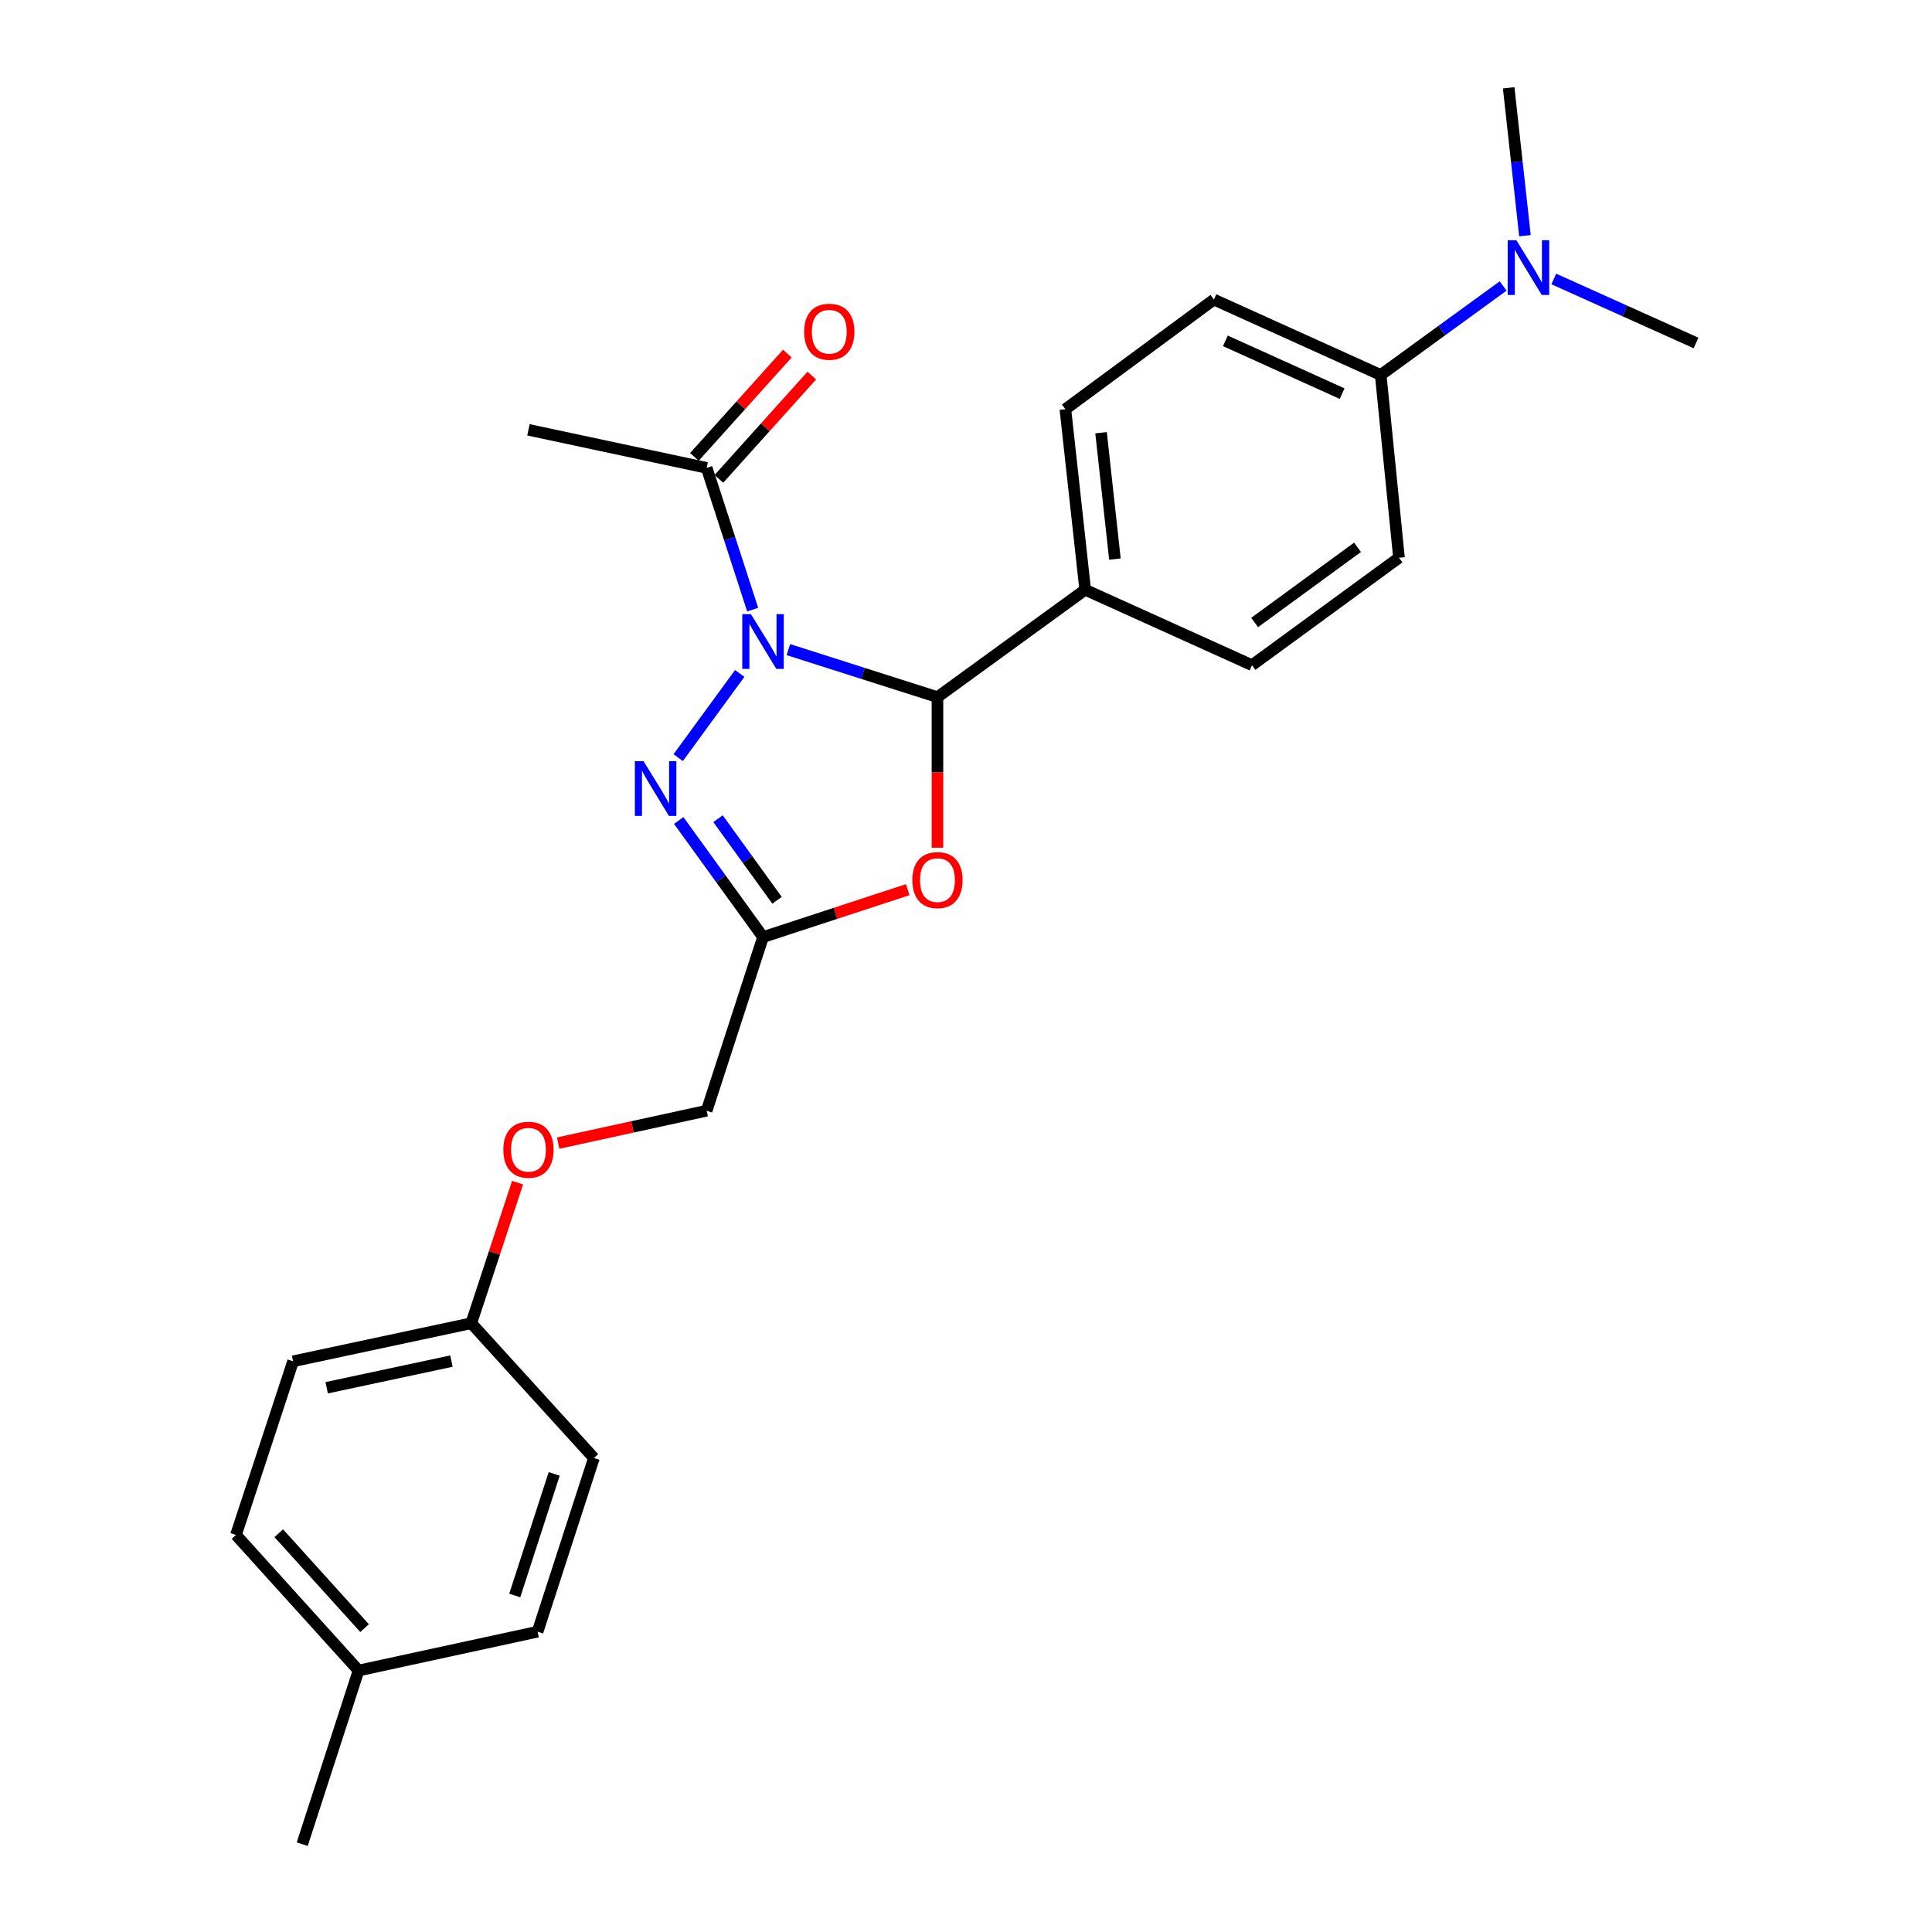 <?xml version='1.0' encoding='iso-8859-1'?>
<svg version='1.1' baseProfile='full'
              xmlns='http://www.w3.org/2000/svg'
                      xmlns:rdkit='http://www.rdkit.org/xml'
                      xmlns:xlink='http://www.w3.org/1999/xlink'
                  xml:space='preserve'
width='1000px' height='1000px' viewBox='0 0 1000 1000'>
<!-- END OF HEADER -->
<rect style='opacity:1.0;fill:#FFFFFF;stroke:none' width='1000' height='1000' x='0' y='0'> </rect>
<path class='bond-0' d='M 382.877,348.576 L 351.039,392.146' style='fill:none;fill-rule:evenodd;stroke:#0000FF;stroke-width:6px;stroke-linecap:butt;stroke-linejoin:miter;stroke-opacity:1' />
<path class='bond-1' d='M 408.054,336.239 L 446.64,348.537' style='fill:none;fill-rule:evenodd;stroke:#0000FF;stroke-width:6px;stroke-linecap:butt;stroke-linejoin:miter;stroke-opacity:1' />
<path class='bond-1' d='M 446.64,348.537 L 485.225,360.835' style='fill:none;fill-rule:evenodd;stroke:#000000;stroke-width:6px;stroke-linecap:butt;stroke-linejoin:miter;stroke-opacity:1' />
<path class='bond-4' d='M 389.582,315.538 L 377.673,278.853' style='fill:none;fill-rule:evenodd;stroke:#0000FF;stroke-width:6px;stroke-linecap:butt;stroke-linejoin:miter;stroke-opacity:1' />
<path class='bond-4' d='M 377.673,278.853 L 365.764,242.169' style='fill:none;fill-rule:evenodd;stroke:#000000;stroke-width:6px;stroke-linecap:butt;stroke-linejoin:miter;stroke-opacity:1' />
<path class='bond-3' d='M 351.301,424.683 L 373.123,454.854' style='fill:none;fill-rule:evenodd;stroke:#0000FF;stroke-width:6px;stroke-linecap:butt;stroke-linejoin:miter;stroke-opacity:1' />
<path class='bond-3' d='M 373.123,454.854 L 394.946,485.026' style='fill:none;fill-rule:evenodd;stroke:#000000;stroke-width:6px;stroke-linecap:butt;stroke-linejoin:miter;stroke-opacity:1' />
<path class='bond-3' d='M 371.644,423.756 L 386.92,444.876' style='fill:none;fill-rule:evenodd;stroke:#0000FF;stroke-width:6px;stroke-linecap:butt;stroke-linejoin:miter;stroke-opacity:1' />
<path class='bond-3' d='M 386.92,444.876 L 402.195,465.996' style='fill:none;fill-rule:evenodd;stroke:#000000;stroke-width:6px;stroke-linecap:butt;stroke-linejoin:miter;stroke-opacity:1' />
<path class='bond-2' d='M 485.225,360.835 L 485.225,399.803' style='fill:none;fill-rule:evenodd;stroke:#000000;stroke-width:6px;stroke-linecap:butt;stroke-linejoin:miter;stroke-opacity:1' />
<path class='bond-2' d='M 485.225,399.803 L 485.225,438.771' style='fill:none;fill-rule:evenodd;stroke:#FF0000;stroke-width:6px;stroke-linecap:butt;stroke-linejoin:miter;stroke-opacity:1' />
<path class='bond-5' d='M 485.225,360.835 L 561.693,305.253' style='fill:none;fill-rule:evenodd;stroke:#000000;stroke-width:6px;stroke-linecap:butt;stroke-linejoin:miter;stroke-opacity:1' />
<path class='bond-25' d='M 469.85,460.492 L 432.398,472.759' style='fill:none;fill-rule:evenodd;stroke:#FF0000;stroke-width:6px;stroke-linecap:butt;stroke-linejoin:miter;stroke-opacity:1' />
<path class='bond-25' d='M 432.398,472.759 L 394.946,485.026' style='fill:none;fill-rule:evenodd;stroke:#000000;stroke-width:6px;stroke-linecap:butt;stroke-linejoin:miter;stroke-opacity:1' />
<path class='bond-9' d='M 394.946,485.026 L 365.764,574.898' style='fill:none;fill-rule:evenodd;stroke:#000000;stroke-width:6px;stroke-linecap:butt;stroke-linejoin:miter;stroke-opacity:1' />
<path class='bond-8' d='M 372.093,247.863 L 396.142,221.133' style='fill:none;fill-rule:evenodd;stroke:#000000;stroke-width:6px;stroke-linecap:butt;stroke-linejoin:miter;stroke-opacity:1' />
<path class='bond-8' d='M 396.142,221.133 L 420.192,194.402' style='fill:none;fill-rule:evenodd;stroke:#FF0000;stroke-width:6px;stroke-linecap:butt;stroke-linejoin:miter;stroke-opacity:1' />
<path class='bond-8' d='M 359.435,236.475 L 383.484,209.745' style='fill:none;fill-rule:evenodd;stroke:#000000;stroke-width:6px;stroke-linecap:butt;stroke-linejoin:miter;stroke-opacity:1' />
<path class='bond-8' d='M 383.484,209.745 L 407.534,183.014' style='fill:none;fill-rule:evenodd;stroke:#FF0000;stroke-width:6px;stroke-linecap:butt;stroke-linejoin:miter;stroke-opacity:1' />
<path class='bond-21' d='M 365.764,242.169 L 273.527,222.475' style='fill:none;fill-rule:evenodd;stroke:#000000;stroke-width:6px;stroke-linecap:butt;stroke-linejoin:miter;stroke-opacity:1' />
<path class='bond-10' d='M 561.693,305.253 L 648.037,344.291' style='fill:none;fill-rule:evenodd;stroke:#000000;stroke-width:6px;stroke-linecap:butt;stroke-linejoin:miter;stroke-opacity:1' />
<path class='bond-11' d='M 561.693,305.253 L 551.439,211.814' style='fill:none;fill-rule:evenodd;stroke:#000000;stroke-width:6px;stroke-linecap:butt;stroke-linejoin:miter;stroke-opacity:1' />
<path class='bond-11' d='M 577.08,289.38 L 569.903,223.973' style='fill:none;fill-rule:evenodd;stroke:#000000;stroke-width:6px;stroke-linecap:butt;stroke-linejoin:miter;stroke-opacity:1' />
<path class='bond-6' d='M 714.649,194.088 L 628.315,155.059' style='fill:none;fill-rule:evenodd;stroke:#000000;stroke-width:6px;stroke-linecap:butt;stroke-linejoin:miter;stroke-opacity:1' />
<path class='bond-6' d='M 694.685,203.748 L 634.251,176.428' style='fill:none;fill-rule:evenodd;stroke:#000000;stroke-width:6px;stroke-linecap:butt;stroke-linejoin:miter;stroke-opacity:1' />
<path class='bond-7' d='M 714.649,194.088 L 746.337,171.054' style='fill:none;fill-rule:evenodd;stroke:#000000;stroke-width:6px;stroke-linecap:butt;stroke-linejoin:miter;stroke-opacity:1' />
<path class='bond-7' d='M 746.337,171.054 L 778.024,148.021' style='fill:none;fill-rule:evenodd;stroke:#0000FF;stroke-width:6px;stroke-linecap:butt;stroke-linejoin:miter;stroke-opacity:1' />
<path class='bond-26' d='M 714.649,194.088 L 724.109,288.69' style='fill:none;fill-rule:evenodd;stroke:#000000;stroke-width:6px;stroke-linecap:butt;stroke-linejoin:miter;stroke-opacity:1' />
<path class='bond-22' d='M 804.245,144.399 L 841.052,160.962' style='fill:none;fill-rule:evenodd;stroke:#0000FF;stroke-width:6px;stroke-linecap:butt;stroke-linejoin:miter;stroke-opacity:1' />
<path class='bond-22' d='M 841.052,160.962 L 877.859,177.525' style='fill:none;fill-rule:evenodd;stroke:#000000;stroke-width:6px;stroke-linecap:butt;stroke-linejoin:miter;stroke-opacity:1' />
<path class='bond-23' d='M 789.312,121.996 L 785.102,83.725' style='fill:none;fill-rule:evenodd;stroke:#0000FF;stroke-width:6px;stroke-linecap:butt;stroke-linejoin:miter;stroke-opacity:1' />
<path class='bond-23' d='M 785.102,83.725 L 780.892,45.455' style='fill:none;fill-rule:evenodd;stroke:#000000;stroke-width:6px;stroke-linecap:butt;stroke-linejoin:miter;stroke-opacity:1' />
<path class='bond-14' d='M 365.764,574.898 L 327.325,583.283' style='fill:none;fill-rule:evenodd;stroke:#000000;stroke-width:6px;stroke-linecap:butt;stroke-linejoin:miter;stroke-opacity:1' />
<path class='bond-14' d='M 327.325,583.283 L 288.887,591.668' style='fill:none;fill-rule:evenodd;stroke:#FF0000;stroke-width:6px;stroke-linecap:butt;stroke-linejoin:miter;stroke-opacity:1' />
<path class='bond-13' d='M 648.037,344.291 L 724.109,288.69' style='fill:none;fill-rule:evenodd;stroke:#000000;stroke-width:6px;stroke-linecap:butt;stroke-linejoin:miter;stroke-opacity:1' />
<path class='bond-13' d='M 649.401,322.205 L 702.651,283.284' style='fill:none;fill-rule:evenodd;stroke:#000000;stroke-width:6px;stroke-linecap:butt;stroke-linejoin:miter;stroke-opacity:1' />
<path class='bond-12' d='M 551.439,211.814 L 628.315,155.059' style='fill:none;fill-rule:evenodd;stroke:#000000;stroke-width:6px;stroke-linecap:butt;stroke-linejoin:miter;stroke-opacity:1' />
<path class='bond-15' d='M 267.889,612.144 L 255.913,648.522' style='fill:none;fill-rule:evenodd;stroke:#FF0000;stroke-width:6px;stroke-linecap:butt;stroke-linejoin:miter;stroke-opacity:1' />
<path class='bond-15' d='M 255.913,648.522 L 243.938,684.9' style='fill:none;fill-rule:evenodd;stroke:#000000;stroke-width:6px;stroke-linecap:butt;stroke-linejoin:miter;stroke-opacity:1' />
<path class='bond-17' d='M 243.938,684.9 L 307.41,754.671' style='fill:none;fill-rule:evenodd;stroke:#000000;stroke-width:6px;stroke-linecap:butt;stroke-linejoin:miter;stroke-opacity:1' />
<path class='bond-18' d='M 243.938,684.9 L 151.701,704.604' style='fill:none;fill-rule:evenodd;stroke:#000000;stroke-width:6px;stroke-linecap:butt;stroke-linejoin:miter;stroke-opacity:1' />
<path class='bond-18' d='M 233.659,704.507 L 169.093,718.299' style='fill:none;fill-rule:evenodd;stroke:#000000;stroke-width:6px;stroke-linecap:butt;stroke-linejoin:miter;stroke-opacity:1' />
<path class='bond-16' d='M 185.593,864.664 L 122.141,794.485' style='fill:none;fill-rule:evenodd;stroke:#000000;stroke-width:6px;stroke-linecap:butt;stroke-linejoin:miter;stroke-opacity:1' />
<path class='bond-16' d='M 188.705,842.718 L 144.288,793.593' style='fill:none;fill-rule:evenodd;stroke:#000000;stroke-width:6px;stroke-linecap:butt;stroke-linejoin:miter;stroke-opacity:1' />
<path class='bond-24' d='M 185.593,864.664 L 156.43,954.545' style='fill:none;fill-rule:evenodd;stroke:#000000;stroke-width:6px;stroke-linecap:butt;stroke-linejoin:miter;stroke-opacity:1' />
<path class='bond-27' d='M 185.593,864.664 L 278.256,844.563' style='fill:none;fill-rule:evenodd;stroke:#000000;stroke-width:6px;stroke-linecap:butt;stroke-linejoin:miter;stroke-opacity:1' />
<path class='bond-20' d='M 307.41,754.671 L 278.256,844.563' style='fill:none;fill-rule:evenodd;stroke:#000000;stroke-width:6px;stroke-linecap:butt;stroke-linejoin:miter;stroke-opacity:1' />
<path class='bond-20' d='M 286.84,762.902 L 266.433,825.826' style='fill:none;fill-rule:evenodd;stroke:#000000;stroke-width:6px;stroke-linecap:butt;stroke-linejoin:miter;stroke-opacity:1' />
<path class='bond-19' d='M 151.701,704.604 L 122.141,794.485' style='fill:none;fill-rule:evenodd;stroke:#000000;stroke-width:6px;stroke-linecap:butt;stroke-linejoin:miter;stroke-opacity:1' />
<path  class='atom-0' d='M 388.686 317.9
L 397.966 332.9
Q 398.886 334.38, 400.366 337.06
Q 401.846 339.74, 401.926 339.9
L 401.926 317.9
L 405.686 317.9
L 405.686 346.22
L 401.806 346.22
L 391.846 329.82
Q 390.686 327.9, 389.446 325.7
Q 388.246 323.5, 387.886 322.82
L 387.886 346.22
L 384.206 346.22
L 384.206 317.9
L 388.686 317.9
' fill='#0000FF'/>
<path  class='atom-1' d='M 333.084 393.991
L 342.364 408.991
Q 343.284 410.471, 344.764 413.151
Q 346.244 415.831, 346.324 415.991
L 346.324 393.991
L 350.084 393.991
L 350.084 422.311
L 346.204 422.311
L 336.244 405.911
Q 335.084 403.991, 333.844 401.791
Q 332.644 399.591, 332.284 398.911
L 332.284 422.311
L 328.604 422.311
L 328.604 393.991
L 333.084 393.991
' fill='#0000FF'/>
<path  class='atom-3' d='M 472.225 455.536
Q 472.225 448.736, 475.585 444.936
Q 478.945 441.136, 485.225 441.136
Q 491.505 441.136, 494.865 444.936
Q 498.225 448.736, 498.225 455.536
Q 498.225 462.416, 494.825 466.336
Q 491.425 470.216, 485.225 470.216
Q 478.985 470.216, 475.585 466.336
Q 472.225 462.456, 472.225 455.536
M 485.225 467.016
Q 489.545 467.016, 491.865 464.136
Q 494.225 461.216, 494.225 455.536
Q 494.225 449.976, 491.865 447.176
Q 489.545 444.336, 485.225 444.336
Q 480.905 444.336, 478.545 447.136
Q 476.225 449.936, 476.225 455.536
Q 476.225 461.256, 478.545 464.136
Q 480.905 467.016, 485.225 467.016
' fill='#FF0000'/>
<path  class='atom-8' d='M 784.867 124.336
L 794.147 139.336
Q 795.067 140.816, 796.547 143.496
Q 798.027 146.176, 798.107 146.336
L 798.107 124.336
L 801.867 124.336
L 801.867 152.656
L 797.987 152.656
L 788.027 136.256
Q 786.867 134.336, 785.627 132.136
Q 784.427 129.936, 784.067 129.256
L 784.067 152.656
L 780.387 152.656
L 780.387 124.336
L 784.867 124.336
' fill='#0000FF'/>
<path  class='atom-9' d='M 416.235 171.702
Q 416.235 164.902, 419.595 161.102
Q 422.955 157.302, 429.235 157.302
Q 435.515 157.302, 438.875 161.102
Q 442.235 164.902, 442.235 171.702
Q 442.235 178.582, 438.835 182.502
Q 435.435 186.382, 429.235 186.382
Q 422.995 186.382, 419.595 182.502
Q 416.235 178.622, 416.235 171.702
M 429.235 183.182
Q 433.555 183.182, 435.875 180.302
Q 438.235 177.382, 438.235 171.702
Q 438.235 166.142, 435.875 163.342
Q 433.555 160.502, 429.235 160.502
Q 424.915 160.502, 422.555 163.302
Q 420.235 166.102, 420.235 171.702
Q 420.235 177.422, 422.555 180.302
Q 424.915 183.182, 429.235 183.182
' fill='#FF0000'/>
<path  class='atom-15' d='M 260.527 595.098
Q 260.527 588.298, 263.887 584.498
Q 267.247 580.698, 273.527 580.698
Q 279.807 580.698, 283.167 584.498
Q 286.527 588.298, 286.527 595.098
Q 286.527 601.978, 283.127 605.898
Q 279.727 609.778, 273.527 609.778
Q 267.287 609.778, 263.887 605.898
Q 260.527 602.018, 260.527 595.098
M 273.527 606.578
Q 277.847 606.578, 280.167 603.698
Q 282.527 600.778, 282.527 595.098
Q 282.527 589.538, 280.167 586.738
Q 277.847 583.898, 273.527 583.898
Q 269.207 583.898, 266.847 586.698
Q 264.527 589.498, 264.527 595.098
Q 264.527 600.818, 266.847 603.698
Q 269.207 606.578, 273.527 606.578
' fill='#FF0000'/>
</svg>
